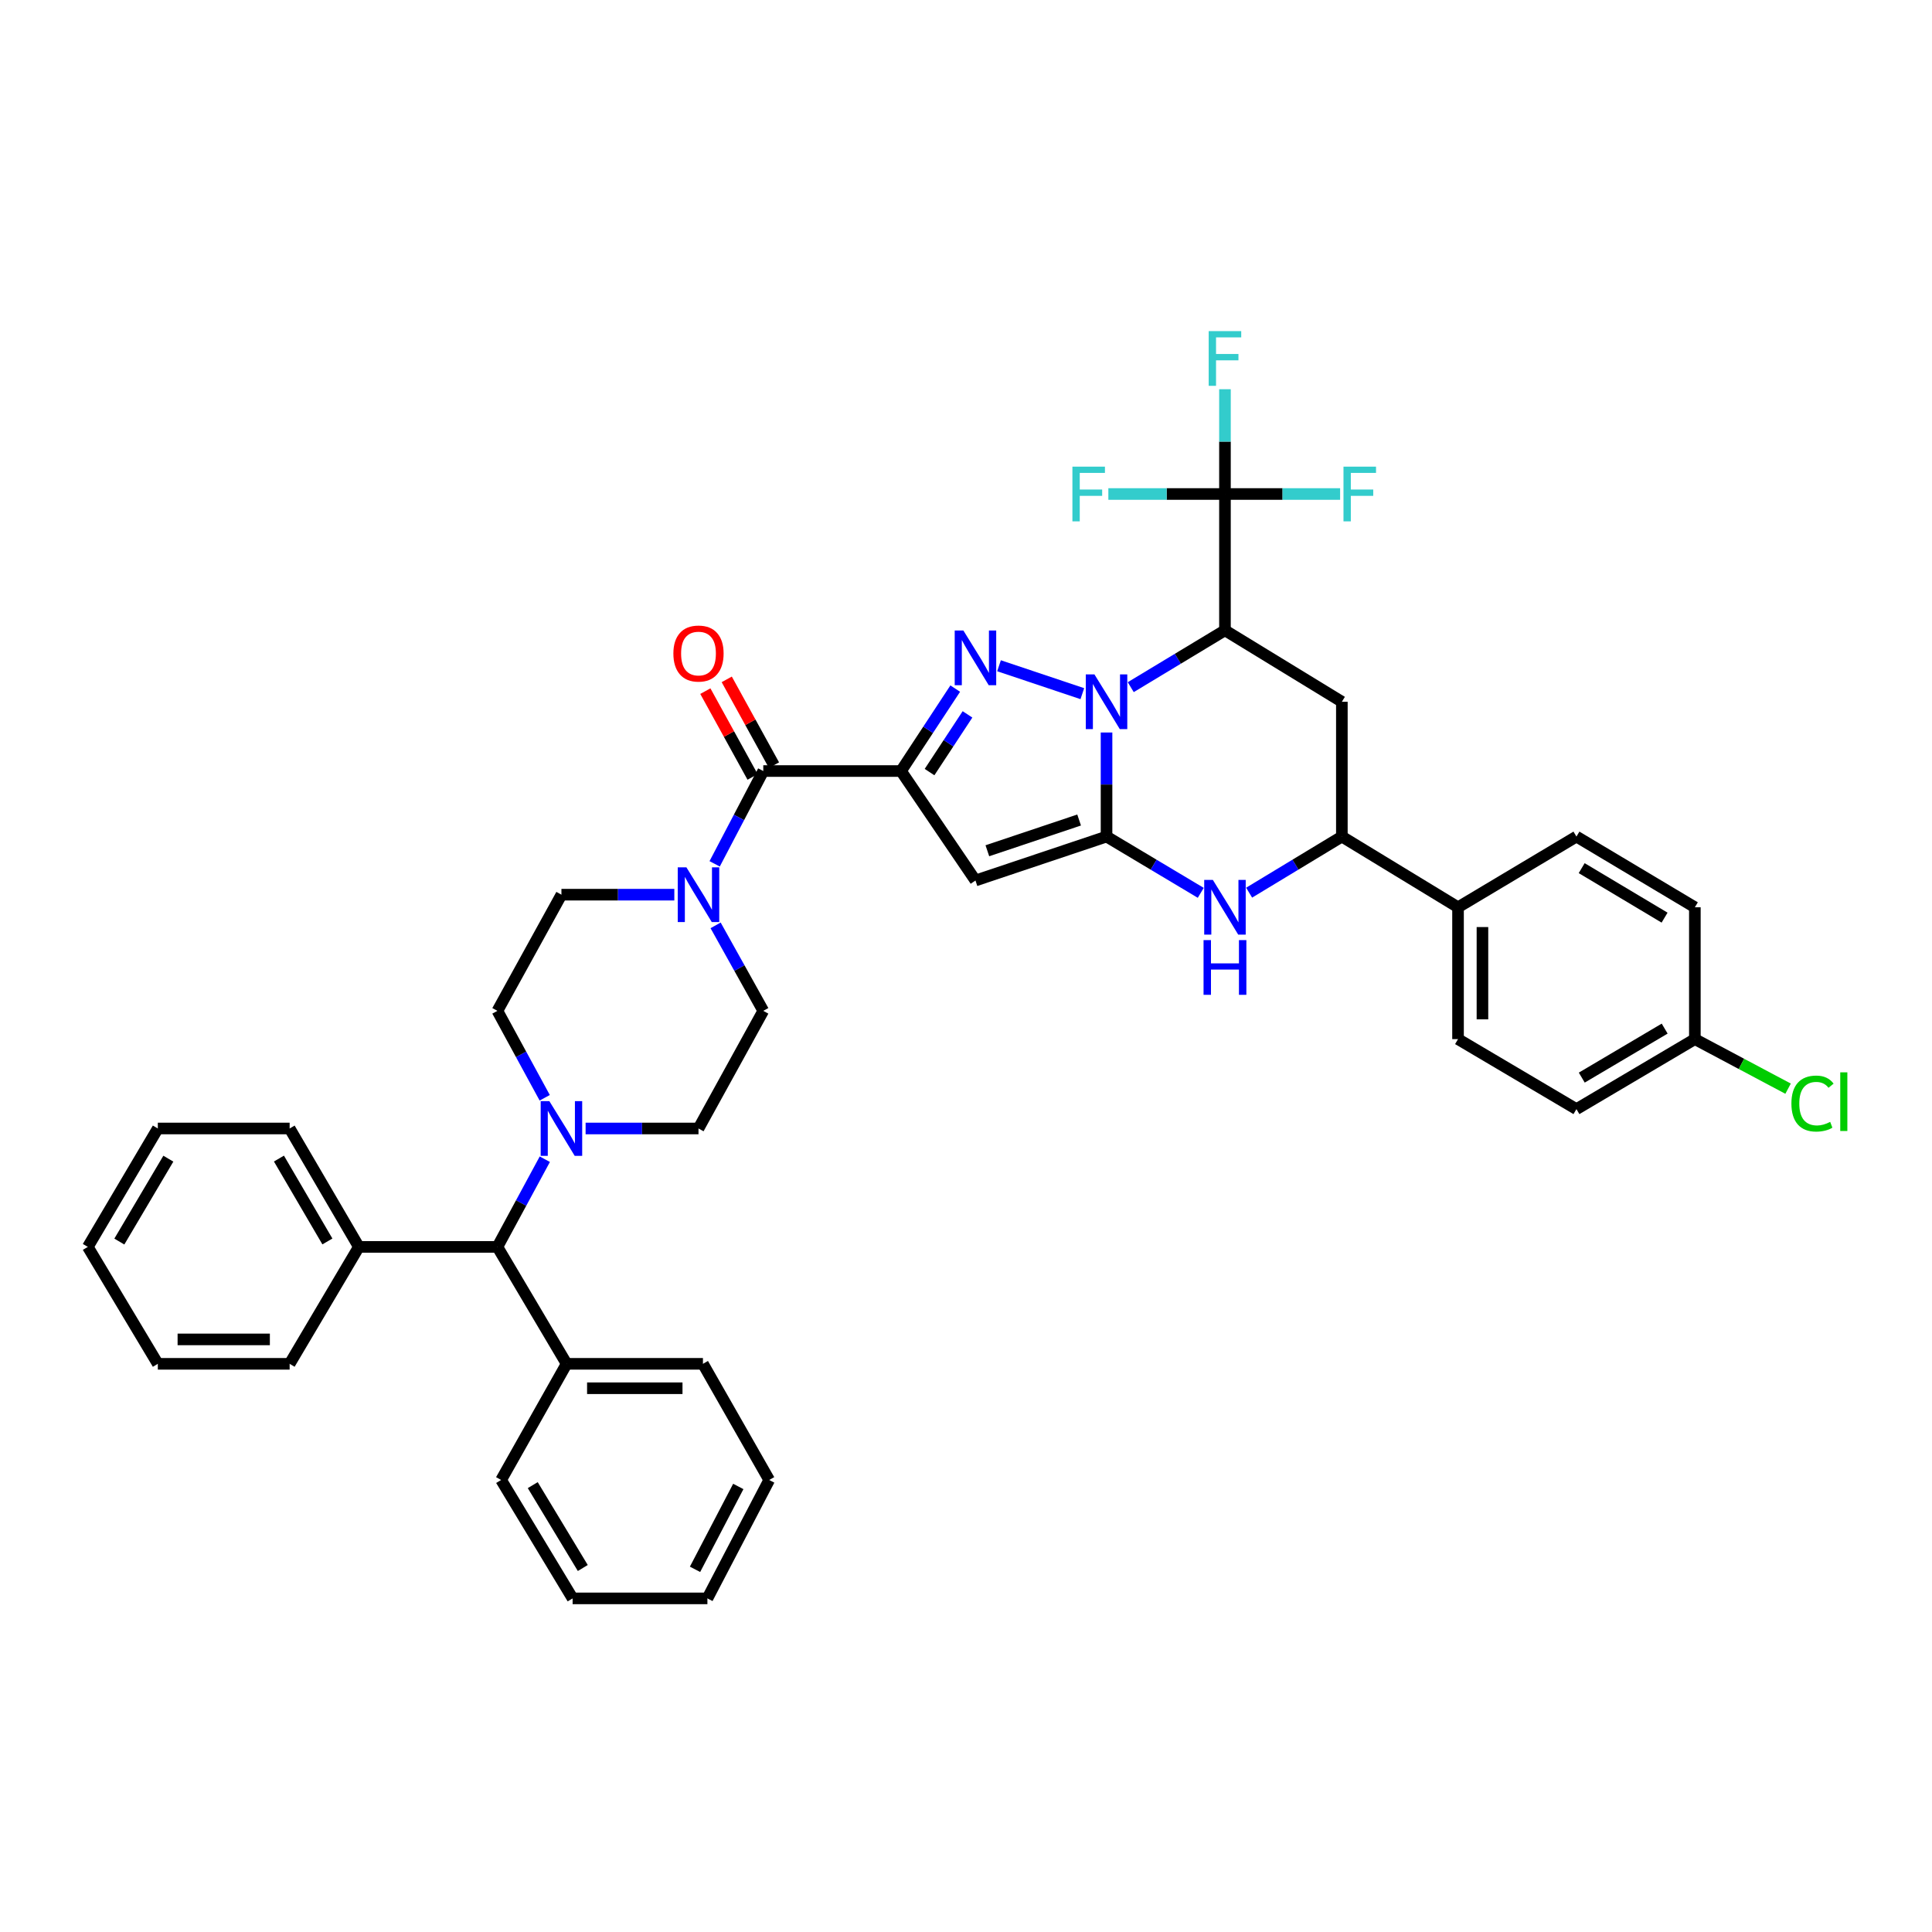 <?xml version='1.0' encoding='iso-8859-1'?>
<svg version='1.1' baseProfile='full'
              xmlns='http://www.w3.org/2000/svg'
                      xmlns:rdkit='http://www.rdkit.org/xml'
                      xmlns:xlink='http://www.w3.org/1999/xlink'
                  xml:space='preserve'
width='1000px' height='1000px' viewBox='0 0 1000 1000'>
<!-- END OF HEADER -->
<rect style='opacity:1.0;fill:#FFFFFF;stroke:none' width='1000' height='1000' x='0' y='0'> </rect>
<path class='bond-0' d='M 572.742,379.142 L 572.742,406.075' style='fill:none;fill-rule:evenodd;stroke:#0000FF;stroke-width:6px;stroke-linecap:butt;stroke-linejoin:miter;stroke-opacity:1' />
<path class='bond-0' d='M 572.742,406.075 L 572.742,433.007' style='fill:none;fill-rule:evenodd;stroke:#000000;stroke-width:6px;stroke-linecap:butt;stroke-linejoin:miter;stroke-opacity:1' />
<path class='bond-2' d='M 560.214,359.04 L 517.096,344.591' style='fill:none;fill-rule:evenodd;stroke:#0000FF;stroke-width:6px;stroke-linecap:butt;stroke-linejoin:miter;stroke-opacity:1' />
<path class='bond-3' d='M 585.272,355.677 L 609.655,340.964' style='fill:none;fill-rule:evenodd;stroke:#0000FF;stroke-width:6px;stroke-linecap:butt;stroke-linejoin:miter;stroke-opacity:1' />
<path class='bond-3' d='M 609.655,340.964 L 634.037,326.251' style='fill:none;fill-rule:evenodd;stroke:#000000;stroke-width:6px;stroke-linecap:butt;stroke-linejoin:miter;stroke-opacity:1' />
<path class='bond-4' d='M 572.742,433.007 L 504.897,455.749' style='fill:none;fill-rule:evenodd;stroke:#000000;stroke-width:6px;stroke-linecap:butt;stroke-linejoin:miter;stroke-opacity:1' />
<path class='bond-4' d='M 558.549,424.436 L 511.057,440.355' style='fill:none;fill-rule:evenodd;stroke:#000000;stroke-width:6px;stroke-linecap:butt;stroke-linejoin:miter;stroke-opacity:1' />
<path class='bond-5' d='M 572.742,433.007 L 597.127,447.568' style='fill:none;fill-rule:evenodd;stroke:#000000;stroke-width:6px;stroke-linecap:butt;stroke-linejoin:miter;stroke-opacity:1' />
<path class='bond-5' d='M 597.127,447.568 L 621.512,462.129' style='fill:none;fill-rule:evenodd;stroke:#0000FF;stroke-width:6px;stroke-linecap:butt;stroke-linejoin:miter;stroke-opacity:1' />
<path class='bond-1' d='M 466.358,399.088 L 480.393,377.752' style='fill:none;fill-rule:evenodd;stroke:#000000;stroke-width:6px;stroke-linecap:butt;stroke-linejoin:miter;stroke-opacity:1' />
<path class='bond-1' d='M 480.393,377.752 L 494.429,356.417' style='fill:none;fill-rule:evenodd;stroke:#0000FF;stroke-width:6px;stroke-linecap:butt;stroke-linejoin:miter;stroke-opacity:1' />
<path class='bond-1' d='M 481.127,399.633 L 490.952,384.698' style='fill:none;fill-rule:evenodd;stroke:#000000;stroke-width:6px;stroke-linecap:butt;stroke-linejoin:miter;stroke-opacity:1' />
<path class='bond-1' d='M 490.952,384.698 L 500.777,369.763' style='fill:none;fill-rule:evenodd;stroke:#0000FF;stroke-width:6px;stroke-linecap:butt;stroke-linejoin:miter;stroke-opacity:1' />
<path class='bond-6' d='M 466.358,399.088 L 395.072,399.088' style='fill:none;fill-rule:evenodd;stroke:#000000;stroke-width:6px;stroke-linecap:butt;stroke-linejoin:miter;stroke-opacity:1' />
<path class='bond-40' d='M 466.358,399.088 L 504.897,455.749' style='fill:none;fill-rule:evenodd;stroke:#000000;stroke-width:6px;stroke-linecap:butt;stroke-linejoin:miter;stroke-opacity:1' />
<path class='bond-7' d='M 634.037,326.251 L 634.037,255.695' style='fill:none;fill-rule:evenodd;stroke:#000000;stroke-width:6px;stroke-linecap:butt;stroke-linejoin:miter;stroke-opacity:1' />
<path class='bond-8' d='M 634.037,326.251 L 694.545,363.238' style='fill:none;fill-rule:evenodd;stroke:#000000;stroke-width:6px;stroke-linecap:butt;stroke-linejoin:miter;stroke-opacity:1' />
<path class='bond-41' d='M 646.545,462.042 L 670.545,447.525' style='fill:none;fill-rule:evenodd;stroke:#0000FF;stroke-width:6px;stroke-linecap:butt;stroke-linejoin:miter;stroke-opacity:1' />
<path class='bond-41' d='M 670.545,447.525 L 694.545,433.007' style='fill:none;fill-rule:evenodd;stroke:#000000;stroke-width:6px;stroke-linecap:butt;stroke-linejoin:miter;stroke-opacity:1' />
<path class='bond-9' d='M 395.072,399.088 L 382.489,423.104' style='fill:none;fill-rule:evenodd;stroke:#000000;stroke-width:6px;stroke-linecap:butt;stroke-linejoin:miter;stroke-opacity:1' />
<path class='bond-9' d='M 382.489,423.104 L 369.905,447.12' style='fill:none;fill-rule:evenodd;stroke:#0000FF;stroke-width:6px;stroke-linecap:butt;stroke-linejoin:miter;stroke-opacity:1' />
<path class='bond-14' d='M 400.608,396.04 L 388.383,373.839' style='fill:none;fill-rule:evenodd;stroke:#000000;stroke-width:6px;stroke-linecap:butt;stroke-linejoin:miter;stroke-opacity:1' />
<path class='bond-14' d='M 388.383,373.839 L 376.159,351.637' style='fill:none;fill-rule:evenodd;stroke:#FF0000;stroke-width:6px;stroke-linecap:butt;stroke-linejoin:miter;stroke-opacity:1' />
<path class='bond-14' d='M 389.537,402.136 L 377.312,379.934' style='fill:none;fill-rule:evenodd;stroke:#000000;stroke-width:6px;stroke-linecap:butt;stroke-linejoin:miter;stroke-opacity:1' />
<path class='bond-14' d='M 377.312,379.934 L 365.088,357.733' style='fill:none;fill-rule:evenodd;stroke:#FF0000;stroke-width:6px;stroke-linecap:butt;stroke-linejoin:miter;stroke-opacity:1' />
<path class='bond-19' d='M 634.037,255.695 L 634.037,228.578' style='fill:none;fill-rule:evenodd;stroke:#000000;stroke-width:6px;stroke-linecap:butt;stroke-linejoin:miter;stroke-opacity:1' />
<path class='bond-19' d='M 634.037,228.578 L 634.037,201.461' style='fill:none;fill-rule:evenodd;stroke:#33CCCC;stroke-width:6px;stroke-linecap:butt;stroke-linejoin:miter;stroke-opacity:1' />
<path class='bond-20' d='M 634.037,255.695 L 663.839,255.695' style='fill:none;fill-rule:evenodd;stroke:#000000;stroke-width:6px;stroke-linecap:butt;stroke-linejoin:miter;stroke-opacity:1' />
<path class='bond-20' d='M 663.839,255.695 L 693.642,255.695' style='fill:none;fill-rule:evenodd;stroke:#33CCCC;stroke-width:6px;stroke-linecap:butt;stroke-linejoin:miter;stroke-opacity:1' />
<path class='bond-21' d='M 634.037,255.695 L 603.858,255.695' style='fill:none;fill-rule:evenodd;stroke:#000000;stroke-width:6px;stroke-linecap:butt;stroke-linejoin:miter;stroke-opacity:1' />
<path class='bond-21' d='M 603.858,255.695 L 573.679,255.695' style='fill:none;fill-rule:evenodd;stroke:#33CCCC;stroke-width:6px;stroke-linecap:butt;stroke-linejoin:miter;stroke-opacity:1' />
<path class='bond-10' d='M 694.545,363.238 L 694.545,433.007' style='fill:none;fill-rule:evenodd;stroke:#000000;stroke-width:6px;stroke-linecap:butt;stroke-linejoin:miter;stroke-opacity:1' />
<path class='bond-15' d='M 370.396,478.967 L 382.734,501.091' style='fill:none;fill-rule:evenodd;stroke:#0000FF;stroke-width:6px;stroke-linecap:butt;stroke-linejoin:miter;stroke-opacity:1' />
<path class='bond-15' d='M 382.734,501.091 L 395.072,523.215' style='fill:none;fill-rule:evenodd;stroke:#000000;stroke-width:6px;stroke-linecap:butt;stroke-linejoin:miter;stroke-opacity:1' />
<path class='bond-16' d='M 349.026,463.086 L 319.812,463.086' style='fill:none;fill-rule:evenodd;stroke:#0000FF;stroke-width:6px;stroke-linecap:butt;stroke-linejoin:miter;stroke-opacity:1' />
<path class='bond-16' d='M 319.812,463.086 L 290.598,463.086' style='fill:none;fill-rule:evenodd;stroke:#000000;stroke-width:6px;stroke-linecap:butt;stroke-linejoin:miter;stroke-opacity:1' />
<path class='bond-13' d='M 694.545,433.007 L 754.674,469.608' style='fill:none;fill-rule:evenodd;stroke:#000000;stroke-width:6px;stroke-linecap:butt;stroke-linejoin:miter;stroke-opacity:1' />
<path class='bond-11' d='M 281.947,568.209 L 269.703,545.712' style='fill:none;fill-rule:evenodd;stroke:#0000FF;stroke-width:6px;stroke-linecap:butt;stroke-linejoin:miter;stroke-opacity:1' />
<path class='bond-11' d='M 269.703,545.712 L 257.458,523.215' style='fill:none;fill-rule:evenodd;stroke:#000000;stroke-width:6px;stroke-linecap:butt;stroke-linejoin:miter;stroke-opacity:1' />
<path class='bond-12' d='M 281.999,600.004 L 269.729,622.697' style='fill:none;fill-rule:evenodd;stroke:#0000FF;stroke-width:6px;stroke-linecap:butt;stroke-linejoin:miter;stroke-opacity:1' />
<path class='bond-12' d='M 269.729,622.697 L 257.458,645.39' style='fill:none;fill-rule:evenodd;stroke:#000000;stroke-width:6px;stroke-linecap:butt;stroke-linejoin:miter;stroke-opacity:1' />
<path class='bond-43' d='M 303.111,584.102 L 332.325,584.102' style='fill:none;fill-rule:evenodd;stroke:#0000FF;stroke-width:6px;stroke-linecap:butt;stroke-linejoin:miter;stroke-opacity:1' />
<path class='bond-43' d='M 332.325,584.102 L 361.539,584.102' style='fill:none;fill-rule:evenodd;stroke:#000000;stroke-width:6px;stroke-linecap:butt;stroke-linejoin:miter;stroke-opacity:1' />
<path class='bond-22' d='M 257.458,645.39 L 293.287,705.912' style='fill:none;fill-rule:evenodd;stroke:#000000;stroke-width:6px;stroke-linecap:butt;stroke-linejoin:miter;stroke-opacity:1' />
<path class='bond-23' d='M 257.458,645.39 L 185.744,645.39' style='fill:none;fill-rule:evenodd;stroke:#000000;stroke-width:6px;stroke-linecap:butt;stroke-linejoin:miter;stroke-opacity:1' />
<path class='bond-24' d='M 754.674,469.608 L 754.674,537.847' style='fill:none;fill-rule:evenodd;stroke:#000000;stroke-width:6px;stroke-linecap:butt;stroke-linejoin:miter;stroke-opacity:1' />
<path class='bond-24' d='M 767.312,479.844 L 767.312,527.611' style='fill:none;fill-rule:evenodd;stroke:#000000;stroke-width:6px;stroke-linecap:butt;stroke-linejoin:miter;stroke-opacity:1' />
<path class='bond-25' d='M 754.674,469.608 L 815.962,433.007' style='fill:none;fill-rule:evenodd;stroke:#000000;stroke-width:6px;stroke-linecap:butt;stroke-linejoin:miter;stroke-opacity:1' />
<path class='bond-18' d='M 395.072,523.215 L 361.539,584.102' style='fill:none;fill-rule:evenodd;stroke:#000000;stroke-width:6px;stroke-linecap:butt;stroke-linejoin:miter;stroke-opacity:1' />
<path class='bond-17' d='M 290.598,463.086 L 257.458,523.215' style='fill:none;fill-rule:evenodd;stroke:#000000;stroke-width:6px;stroke-linecap:butt;stroke-linejoin:miter;stroke-opacity:1' />
<path class='bond-32' d='M 293.287,705.912 L 363.842,705.912' style='fill:none;fill-rule:evenodd;stroke:#000000;stroke-width:6px;stroke-linecap:butt;stroke-linejoin:miter;stroke-opacity:1' />
<path class='bond-32' d='M 303.87,718.55 L 353.259,718.55' style='fill:none;fill-rule:evenodd;stroke:#000000;stroke-width:6px;stroke-linecap:butt;stroke-linejoin:miter;stroke-opacity:1' />
<path class='bond-33' d='M 293.287,705.912 L 259.382,766.041' style='fill:none;fill-rule:evenodd;stroke:#000000;stroke-width:6px;stroke-linecap:butt;stroke-linejoin:miter;stroke-opacity:1' />
<path class='bond-30' d='M 185.744,645.39 L 149.915,584.102' style='fill:none;fill-rule:evenodd;stroke:#000000;stroke-width:6px;stroke-linecap:butt;stroke-linejoin:miter;stroke-opacity:1' />
<path class='bond-30' d='M 169.459,642.575 L 144.379,599.674' style='fill:none;fill-rule:evenodd;stroke:#000000;stroke-width:6px;stroke-linecap:butt;stroke-linejoin:miter;stroke-opacity:1' />
<path class='bond-31' d='M 185.744,645.39 L 149.915,705.912' style='fill:none;fill-rule:evenodd;stroke:#000000;stroke-width:6px;stroke-linecap:butt;stroke-linejoin:miter;stroke-opacity:1' />
<path class='bond-28' d='M 754.674,537.847 L 815.962,574.083' style='fill:none;fill-rule:evenodd;stroke:#000000;stroke-width:6px;stroke-linecap:butt;stroke-linejoin:miter;stroke-opacity:1' />
<path class='bond-27' d='M 815.962,433.007 L 877.256,469.608' style='fill:none;fill-rule:evenodd;stroke:#000000;stroke-width:6px;stroke-linecap:butt;stroke-linejoin:miter;stroke-opacity:1' />
<path class='bond-27' d='M 818.677,449.348 L 861.583,474.969' style='fill:none;fill-rule:evenodd;stroke:#000000;stroke-width:6px;stroke-linecap:butt;stroke-linejoin:miter;stroke-opacity:1' />
<path class='bond-26' d='M 877.256,537.847 L 877.256,469.608' style='fill:none;fill-rule:evenodd;stroke:#000000;stroke-width:6px;stroke-linecap:butt;stroke-linejoin:miter;stroke-opacity:1' />
<path class='bond-29' d='M 877.256,537.847 L 901.381,550.673' style='fill:none;fill-rule:evenodd;stroke:#000000;stroke-width:6px;stroke-linecap:butt;stroke-linejoin:miter;stroke-opacity:1' />
<path class='bond-29' d='M 901.381,550.673 L 925.507,563.499' style='fill:none;fill-rule:evenodd;stroke:#00CC00;stroke-width:6px;stroke-linecap:butt;stroke-linejoin:miter;stroke-opacity:1' />
<path class='bond-42' d='M 877.256,537.847 L 815.962,574.083' style='fill:none;fill-rule:evenodd;stroke:#000000;stroke-width:6px;stroke-linecap:butt;stroke-linejoin:miter;stroke-opacity:1' />
<path class='bond-42' d='M 861.631,532.403 L 818.724,557.768' style='fill:none;fill-rule:evenodd;stroke:#000000;stroke-width:6px;stroke-linecap:butt;stroke-linejoin:miter;stroke-opacity:1' />
<path class='bond-37' d='M 149.915,584.102 L 81.691,584.102' style='fill:none;fill-rule:evenodd;stroke:#000000;stroke-width:6px;stroke-linecap:butt;stroke-linejoin:miter;stroke-opacity:1' />
<path class='bond-34' d='M 149.915,705.912 L 81.691,705.912' style='fill:none;fill-rule:evenodd;stroke:#000000;stroke-width:6px;stroke-linecap:butt;stroke-linejoin:miter;stroke-opacity:1' />
<path class='bond-34' d='M 139.681,693.274 L 91.924,693.274' style='fill:none;fill-rule:evenodd;stroke:#000000;stroke-width:6px;stroke-linecap:butt;stroke-linejoin:miter;stroke-opacity:1' />
<path class='bond-35' d='M 363.842,705.912 L 398.141,766.041' style='fill:none;fill-rule:evenodd;stroke:#000000;stroke-width:6px;stroke-linecap:butt;stroke-linejoin:miter;stroke-opacity:1' />
<path class='bond-36' d='M 259.382,766.041 L 296.383,827.322' style='fill:none;fill-rule:evenodd;stroke:#000000;stroke-width:6px;stroke-linecap:butt;stroke-linejoin:miter;stroke-opacity:1' />
<path class='bond-36' d='M 275.751,768.701 L 301.652,811.597' style='fill:none;fill-rule:evenodd;stroke:#000000;stroke-width:6px;stroke-linecap:butt;stroke-linejoin:miter;stroke-opacity:1' />
<path class='bond-39' d='M 81.691,705.912 L 45.455,645.39' style='fill:none;fill-rule:evenodd;stroke:#000000;stroke-width:6px;stroke-linecap:butt;stroke-linejoin:miter;stroke-opacity:1' />
<path class='bond-45' d='M 398.141,766.041 L 366.152,827.322' style='fill:none;fill-rule:evenodd;stroke:#000000;stroke-width:6px;stroke-linecap:butt;stroke-linejoin:miter;stroke-opacity:1' />
<path class='bond-45' d='M 382.139,769.385 L 359.747,812.281' style='fill:none;fill-rule:evenodd;stroke:#000000;stroke-width:6px;stroke-linecap:butt;stroke-linejoin:miter;stroke-opacity:1' />
<path class='bond-38' d='M 296.383,827.322 L 366.152,827.322' style='fill:none;fill-rule:evenodd;stroke:#000000;stroke-width:6px;stroke-linecap:butt;stroke-linejoin:miter;stroke-opacity:1' />
<path class='bond-44' d='M 81.691,584.102 L 45.455,645.39' style='fill:none;fill-rule:evenodd;stroke:#000000;stroke-width:6px;stroke-linecap:butt;stroke-linejoin:miter;stroke-opacity:1' />
<path class='bond-44' d='M 87.134,599.727 L 61.769,642.629' style='fill:none;fill-rule:evenodd;stroke:#000000;stroke-width:6px;stroke-linecap:butt;stroke-linejoin:miter;stroke-opacity:1' />
<path  class='atom-0' d='M 566.482 349.078
L 575.762 364.078
Q 576.682 365.558, 578.162 368.238
Q 579.642 370.918, 579.722 371.078
L 579.722 349.078
L 583.482 349.078
L 583.482 377.398
L 579.602 377.398
L 569.642 360.998
Q 568.482 359.078, 567.242 356.878
Q 566.042 354.678, 565.682 353.998
L 565.682 377.398
L 562.002 377.398
L 562.002 349.078
L 566.482 349.078
' fill='#0000FF'/>
<path  class='atom-3' d='M 498.637 326.344
L 507.917 341.344
Q 508.837 342.824, 510.317 345.504
Q 511.797 348.184, 511.877 348.344
L 511.877 326.344
L 515.637 326.344
L 515.637 354.664
L 511.757 354.664
L 501.797 338.264
Q 500.637 336.344, 499.397 334.144
Q 498.197 331.944, 497.837 331.264
L 497.837 354.664
L 494.157 354.664
L 494.157 326.344
L 498.637 326.344
' fill='#0000FF'/>
<path  class='atom-6' d='M 627.777 455.448
L 637.057 470.448
Q 637.977 471.928, 639.457 474.608
Q 640.937 477.288, 641.017 477.448
L 641.017 455.448
L 644.777 455.448
L 644.777 483.768
L 640.897 483.768
L 630.937 467.368
Q 629.777 465.448, 628.537 463.248
Q 627.337 461.048, 626.977 460.368
L 626.977 483.768
L 623.297 483.768
L 623.297 455.448
L 627.777 455.448
' fill='#0000FF'/>
<path  class='atom-6' d='M 622.957 486.6
L 626.797 486.6
L 626.797 498.64
L 641.277 498.64
L 641.277 486.6
L 645.117 486.6
L 645.117 514.92
L 641.277 514.92
L 641.277 501.84
L 626.797 501.84
L 626.797 514.92
L 622.957 514.92
L 622.957 486.6
' fill='#0000FF'/>
<path  class='atom-10' d='M 355.279 448.926
L 364.559 463.926
Q 365.479 465.406, 366.959 468.086
Q 368.439 470.766, 368.519 470.926
L 368.519 448.926
L 372.279 448.926
L 372.279 477.246
L 368.399 477.246
L 358.439 460.846
Q 357.279 458.926, 356.039 456.726
Q 354.839 454.526, 354.479 453.846
L 354.479 477.246
L 350.799 477.246
L 350.799 448.926
L 355.279 448.926
' fill='#0000FF'/>
<path  class='atom-12' d='M 284.338 569.942
L 293.618 584.942
Q 294.538 586.422, 296.018 589.102
Q 297.498 591.782, 297.578 591.942
L 297.578 569.942
L 301.338 569.942
L 301.338 598.262
L 297.458 598.262
L 287.498 581.862
Q 286.338 579.942, 285.098 577.742
Q 283.898 575.542, 283.538 574.862
L 283.538 598.262
L 279.858 598.262
L 279.858 569.942
L 284.338 569.942
' fill='#0000FF'/>
<path  class='atom-15' d='M 348.539 338.267
Q 348.539 331.467, 351.899 327.667
Q 355.259 323.867, 361.539 323.867
Q 367.819 323.867, 371.179 327.667
Q 374.539 331.467, 374.539 338.267
Q 374.539 345.147, 371.139 349.067
Q 367.739 352.947, 361.539 352.947
Q 355.299 352.947, 351.899 349.067
Q 348.539 345.187, 348.539 338.267
M 361.539 349.747
Q 365.859 349.747, 368.179 346.867
Q 370.539 343.947, 370.539 338.267
Q 370.539 332.707, 368.179 329.907
Q 365.859 327.067, 361.539 327.067
Q 357.219 327.067, 354.859 329.867
Q 352.539 332.667, 352.539 338.267
Q 352.539 343.987, 354.859 346.867
Q 357.219 349.747, 361.539 349.747
' fill='#FF0000'/>
<path  class='atom-20' d='M 625.617 171.387
L 642.457 171.387
L 642.457 174.627
L 629.417 174.627
L 629.417 183.227
L 641.017 183.227
L 641.017 186.507
L 629.417 186.507
L 629.417 199.707
L 625.617 199.707
L 625.617 171.387
' fill='#33CCCC'/>
<path  class='atom-21' d='M 695.386 241.535
L 712.226 241.535
L 712.226 244.775
L 699.186 244.775
L 699.186 253.375
L 710.786 253.375
L 710.786 256.655
L 699.186 256.655
L 699.186 269.855
L 695.386 269.855
L 695.386 241.535
' fill='#33CCCC'/>
<path  class='atom-22' d='M 555.076 241.535
L 571.916 241.535
L 571.916 244.775
L 558.876 244.775
L 558.876 253.375
L 570.476 253.375
L 570.476 256.655
L 558.876 256.655
L 558.876 269.855
L 555.076 269.855
L 555.076 241.535
' fill='#33CCCC'/>
<path  class='atom-30' d='M 927.231 571.201
Q 927.231 564.161, 930.511 560.481
Q 933.831 556.761, 940.111 556.761
Q 945.951 556.761, 949.071 560.881
L 946.431 563.041
Q 944.151 560.041, 940.111 560.041
Q 935.831 560.041, 933.551 562.921
Q 931.311 565.761, 931.311 571.201
Q 931.311 576.801, 933.631 579.681
Q 935.991 582.561, 940.551 582.561
Q 943.671 582.561, 947.311 580.681
L 948.431 583.681
Q 946.951 584.641, 944.711 585.201
Q 942.471 585.761, 939.991 585.761
Q 933.831 585.761, 930.511 582.001
Q 927.231 578.241, 927.231 571.201
' fill='#00CC00'/>
<path  class='atom-30' d='M 952.511 555.041
L 956.191 555.041
L 956.191 585.401
L 952.511 585.401
L 952.511 555.041
' fill='#00CC00'/>
</svg>
